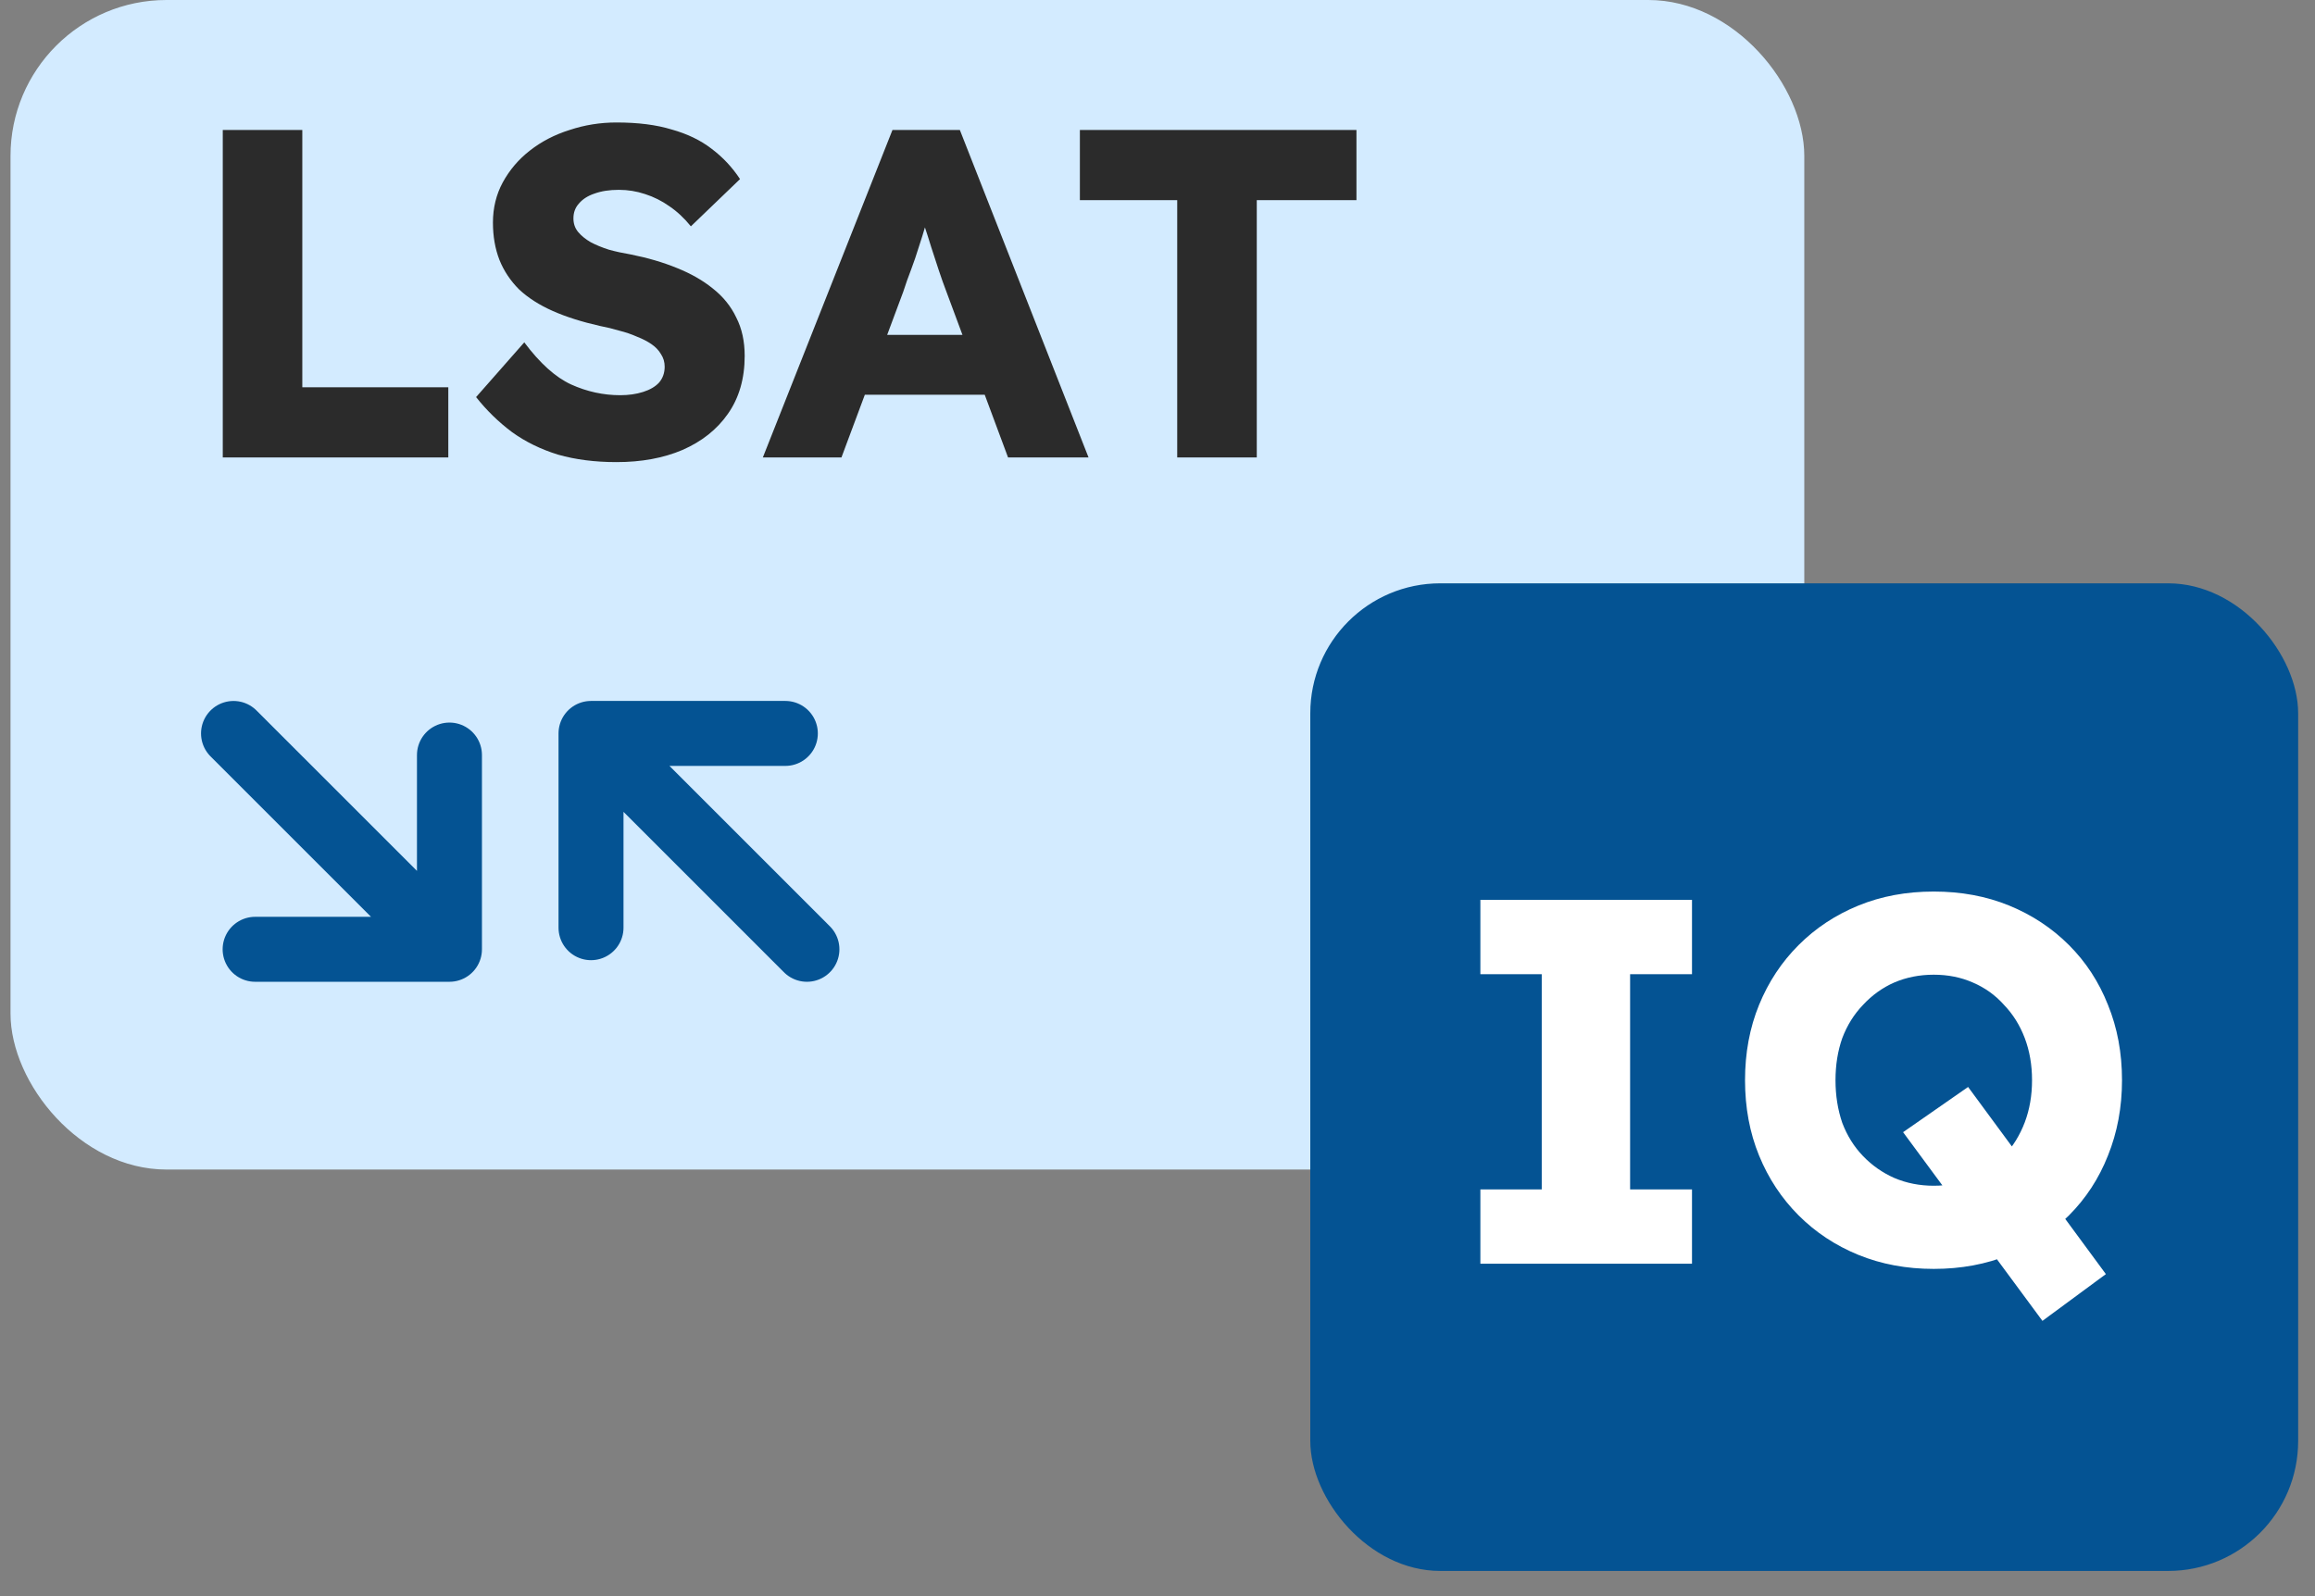 <svg width="87" height="60" viewBox="0 0 87 60" fill="none" xmlns="http://www.w3.org/2000/svg">
<rect x="0" y="0" width="87" height="60" fill="#808080" stroke="none"/>
<rect x="0.395" width="67.412" height="43.964" rx="5.862" fill="#D3EBFF"/>
<path d="M8.372 17.195V4.885H11.361V14.557H16.848V17.195H8.372ZM23.168 17.371C22.359 17.371 21.626 17.277 20.97 17.09C20.325 16.89 19.75 16.609 19.246 16.246C18.742 15.87 18.291 15.431 17.892 14.927L19.703 12.869C20.29 13.655 20.876 14.182 21.462 14.452C22.06 14.722 22.675 14.856 23.309 14.856C23.625 14.856 23.912 14.815 24.17 14.733C24.428 14.651 24.628 14.534 24.768 14.382C24.909 14.217 24.979 14.018 24.979 13.784C24.979 13.608 24.932 13.45 24.838 13.309C24.756 13.168 24.639 13.045 24.487 12.94C24.334 12.834 24.153 12.74 23.942 12.658C23.731 12.564 23.508 12.488 23.273 12.43C23.039 12.359 22.799 12.301 22.552 12.254C21.872 12.101 21.28 11.914 20.776 11.691C20.272 11.468 19.85 11.199 19.51 10.882C19.182 10.554 18.936 10.184 18.771 9.774C18.607 9.352 18.525 8.883 18.525 8.367C18.525 7.816 18.648 7.312 18.895 6.855C19.152 6.386 19.492 5.987 19.915 5.659C20.348 5.319 20.847 5.061 21.409 4.885C21.972 4.698 22.558 4.604 23.168 4.604C23.977 4.604 24.669 4.692 25.243 4.868C25.829 5.032 26.328 5.272 26.738 5.589C27.16 5.905 27.517 6.286 27.811 6.732L25.964 8.508C25.718 8.203 25.448 7.951 25.155 7.752C24.874 7.553 24.569 7.4 24.241 7.295C23.924 7.189 23.596 7.136 23.256 7.136C22.904 7.136 22.599 7.183 22.341 7.277C22.095 7.359 21.902 7.482 21.761 7.646C21.62 7.799 21.55 7.986 21.55 8.209C21.55 8.408 21.609 8.578 21.726 8.719C21.843 8.86 22.001 8.989 22.201 9.106C22.4 9.211 22.629 9.305 22.887 9.387C23.145 9.458 23.414 9.516 23.695 9.563C24.34 9.692 24.921 9.862 25.436 10.073C25.964 10.284 26.415 10.542 26.791 10.847C27.177 11.152 27.471 11.515 27.67 11.937C27.881 12.348 27.986 12.828 27.986 13.379C27.986 14.235 27.775 14.962 27.353 15.56C26.943 16.146 26.374 16.597 25.648 16.914C24.932 17.219 24.106 17.371 23.168 17.371ZM28.669 17.195L33.54 4.885H36.072L40.908 17.195H37.883L35.562 10.952C35.468 10.706 35.374 10.442 35.281 10.161C35.187 9.88 35.093 9.592 34.999 9.299C34.906 8.995 34.812 8.701 34.718 8.42C34.636 8.127 34.566 7.857 34.507 7.611L35.035 7.594C34.964 7.887 34.882 8.174 34.788 8.455C34.706 8.737 34.618 9.018 34.525 9.299C34.443 9.569 34.349 9.845 34.243 10.126C34.138 10.396 34.038 10.677 33.944 10.97L31.623 17.195H28.669ZM30.99 14.839L31.922 12.588H37.584L38.499 14.839H30.99ZM44.241 17.195V7.523H40.583V4.885H50.977V7.523H47.231V17.195H44.241Z" fill="#2B2B2B"/>
<rect x="49.242" y="21.928" width="37.125" height="37.125" rx="4.885" fill="#045393"/>
<path d="M55.634 47.504V44.71H57.94V36.62H55.634V33.826H63.587V36.62H61.261V44.71H63.587V47.504H55.634ZM76.757 49.653L71.52 42.56L73.963 40.86L79.141 47.895L76.757 49.653ZM72.673 47.699C71.644 47.699 70.7 47.523 69.84 47.172C68.98 46.82 68.231 46.325 67.593 45.687C66.955 45.048 66.46 44.299 66.108 43.44C65.756 42.58 65.58 41.636 65.58 40.606C65.58 39.577 65.756 38.633 66.108 37.773C66.46 36.913 66.955 36.164 67.593 35.526C68.231 34.888 68.98 34.393 69.84 34.041C70.7 33.689 71.644 33.514 72.673 33.514C73.702 33.514 74.647 33.689 75.507 34.041C76.366 34.393 77.115 34.888 77.754 35.526C78.392 36.164 78.88 36.913 79.219 37.773C79.571 38.633 79.747 39.577 79.747 40.606C79.747 41.623 79.571 42.567 79.219 43.44C78.88 44.299 78.392 45.048 77.754 45.687C77.115 46.325 76.366 46.82 75.507 47.172C74.647 47.523 73.702 47.699 72.673 47.699ZM72.673 44.573C73.207 44.573 73.696 44.475 74.139 44.28C74.595 44.084 74.986 43.811 75.311 43.459C75.65 43.094 75.91 42.671 76.093 42.189C76.275 41.707 76.366 41.18 76.366 40.606C76.366 40.033 76.275 39.506 76.093 39.024C75.91 38.542 75.65 38.125 75.311 37.773C74.986 37.408 74.595 37.128 74.139 36.933C73.696 36.738 73.207 36.64 72.673 36.64C72.139 36.64 71.644 36.738 71.188 36.933C70.745 37.128 70.355 37.408 70.016 37.773C69.677 38.125 69.417 38.542 69.234 39.024C69.065 39.506 68.98 40.033 68.98 40.606C68.98 41.18 69.065 41.714 69.234 42.209C69.417 42.691 69.677 43.108 70.016 43.459C70.355 43.811 70.745 44.084 71.188 44.28C71.644 44.475 72.139 44.573 72.673 44.573Z" fill="white"/>
<path d="M8.776 27.571L16.891 35.685M16.891 35.685L16.891 28.383M16.891 35.685L9.588 35.685" stroke="#045393" stroke-width="2.442" stroke-linecap="round" stroke-linejoin="round"/>
<path d="M30.325 35.685L22.211 27.57M22.211 27.57V34.873M22.211 27.57H29.514" stroke="#045393" stroke-width="2.442" stroke-linecap="round" stroke-linejoin="round"/>
</svg>
